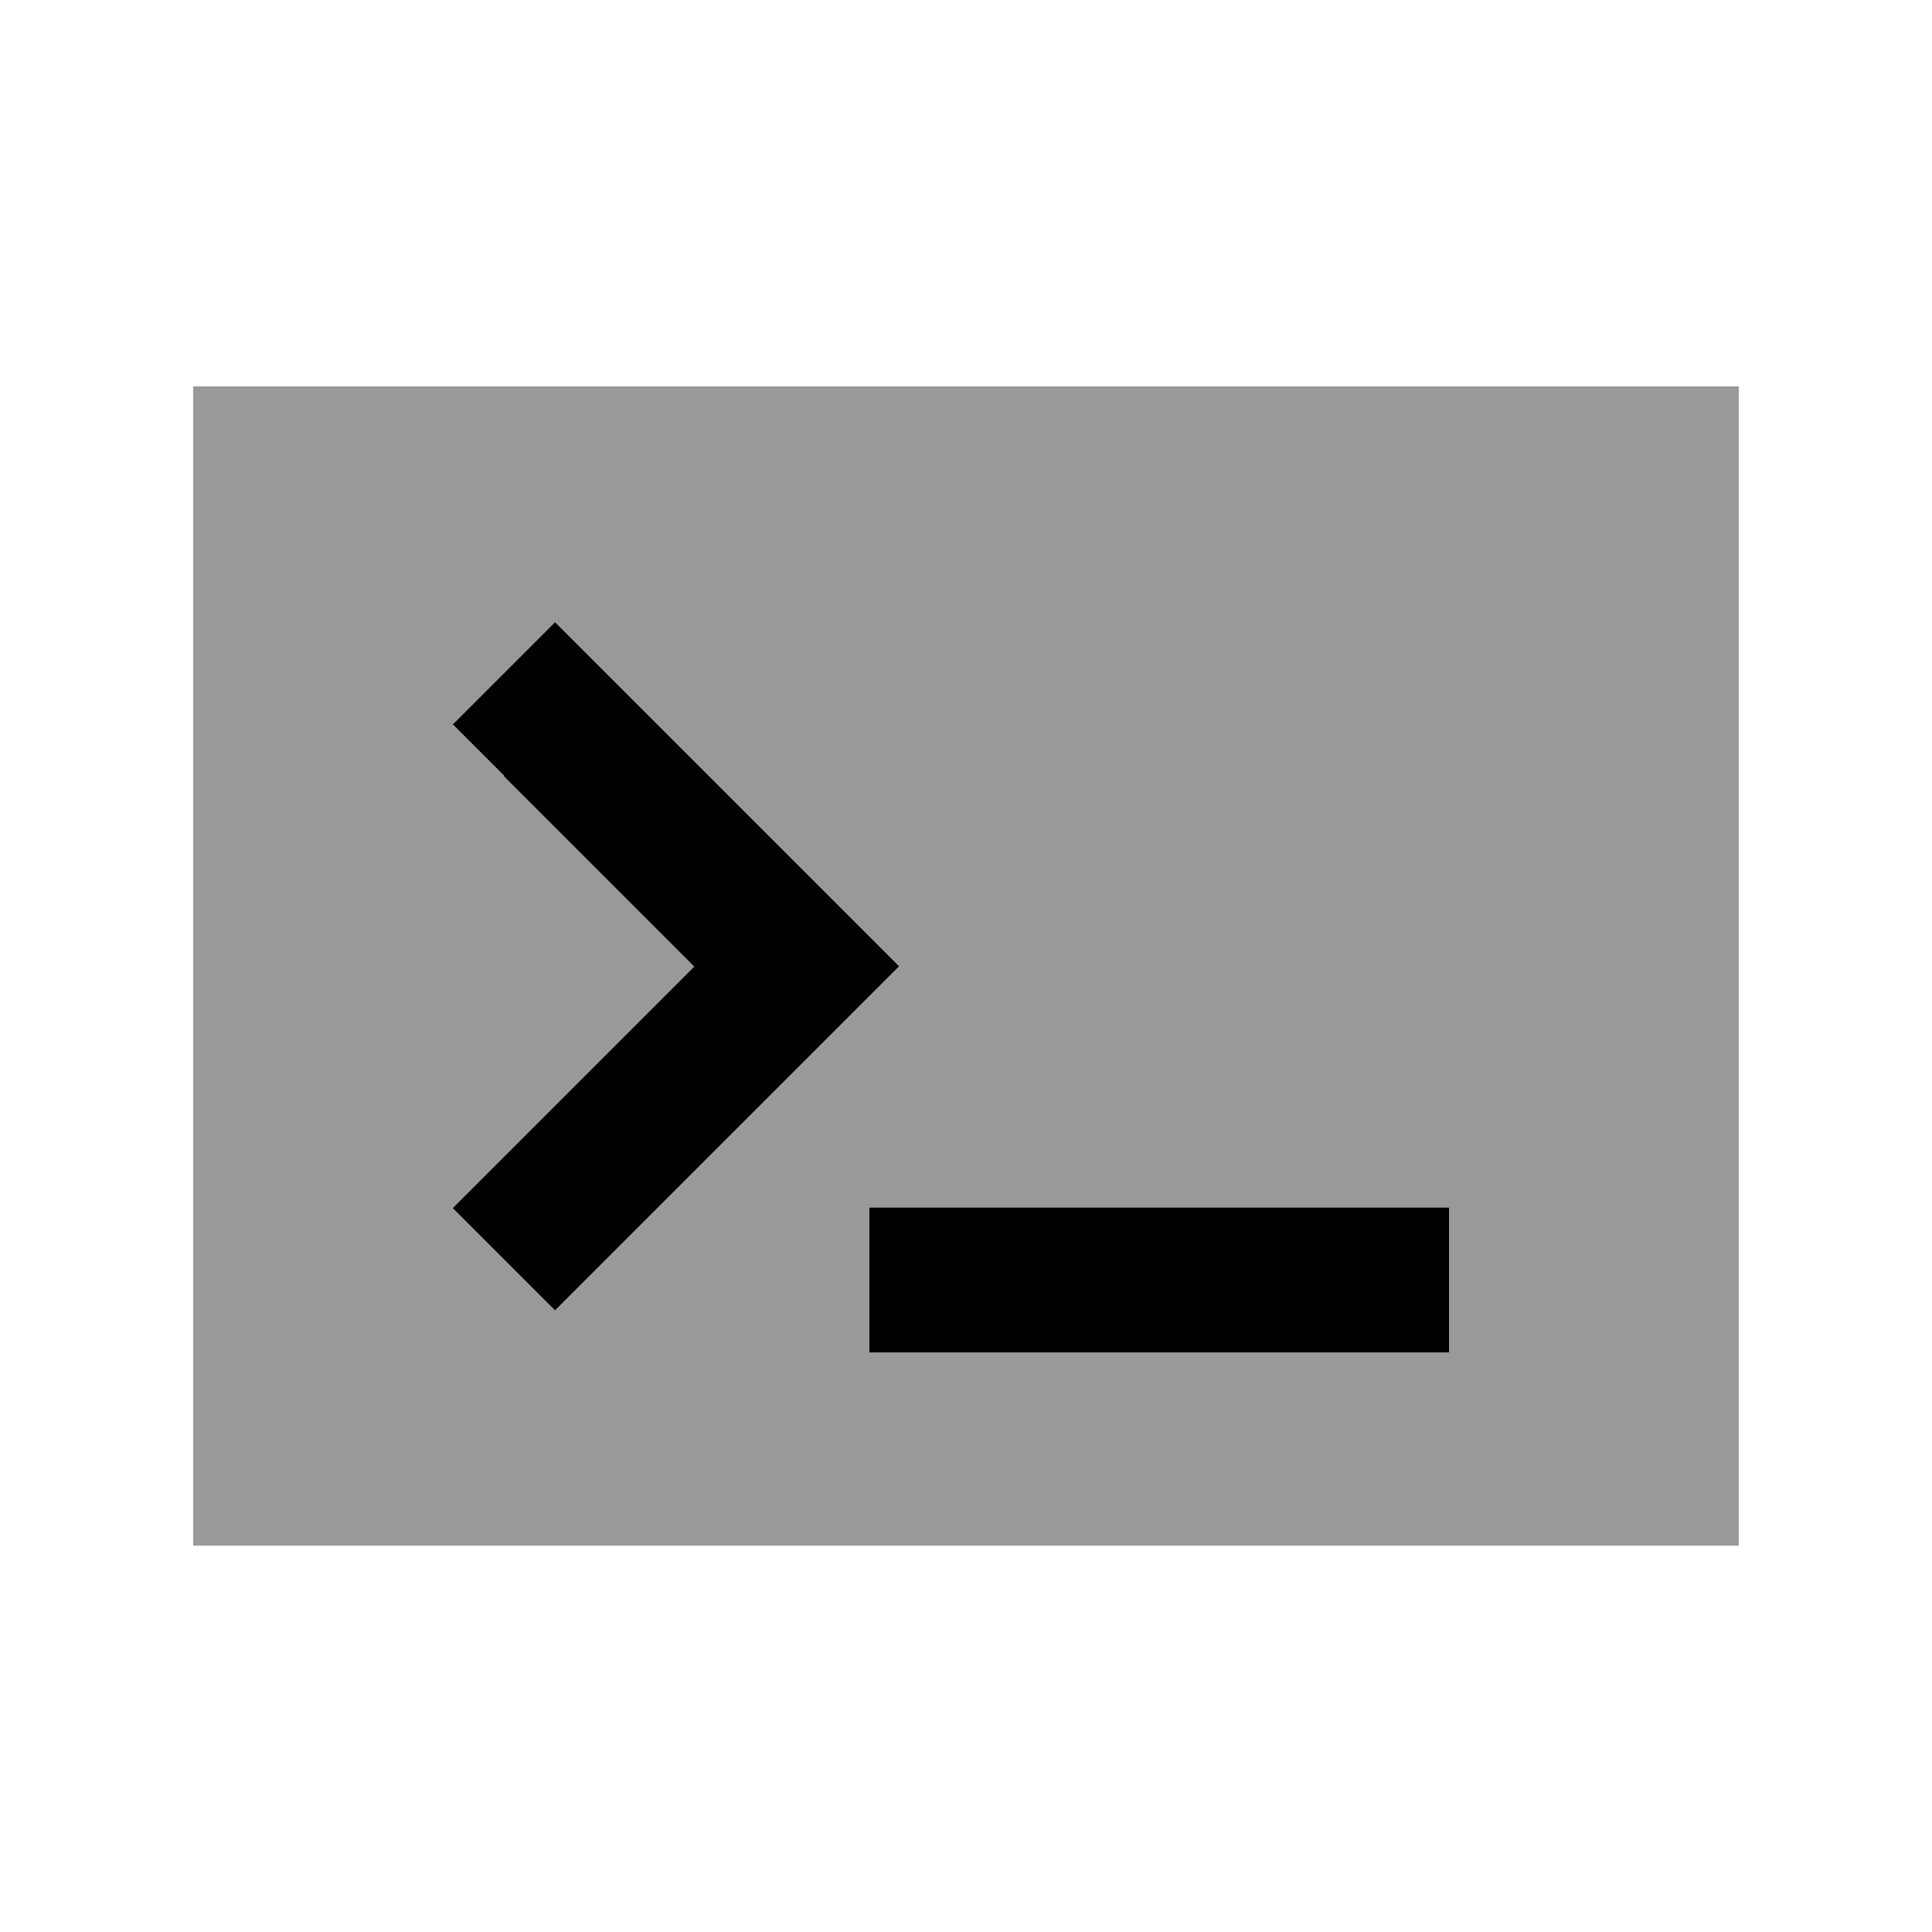 <svg xmlns="http://www.w3.org/2000/svg" viewBox="0 0 640 640"><!--! Font Awesome Pro 7.1.0 by @fontawesome - https://fontawesome.com License - https://fontawesome.com/license (Commercial License) Copyright 2025 Fonticons, Inc. --><path opacity=".4" fill="currentColor" d="M64 128L64 512L576 512L576 128L64 128zM150.1 240L184 206.1C184.8 206.9 217.1 239.2 281 303.1L298 320.1C297.2 320.9 264.9 353.2 201 417.1L184 434.1L150.1 400.2C153.7 396.6 180.4 369.9 230.1 320.2L150.1 240.2zM288 400L480 400L480 448L288 448L288 400z"/><path fill="currentColor" d="M167 257L150 240L183.9 206.1C184.7 206.9 217 239.2 280.9 303.1L297.9 320.1C297.1 320.9 264.8 353.2 200.9 417.1L183.9 434.1L150 400.2C153.6 396.6 180.3 369.9 230 320.2L167 257.2zM312 400L480 400L480 448L288 448L288 400L312 400z"/></svg>